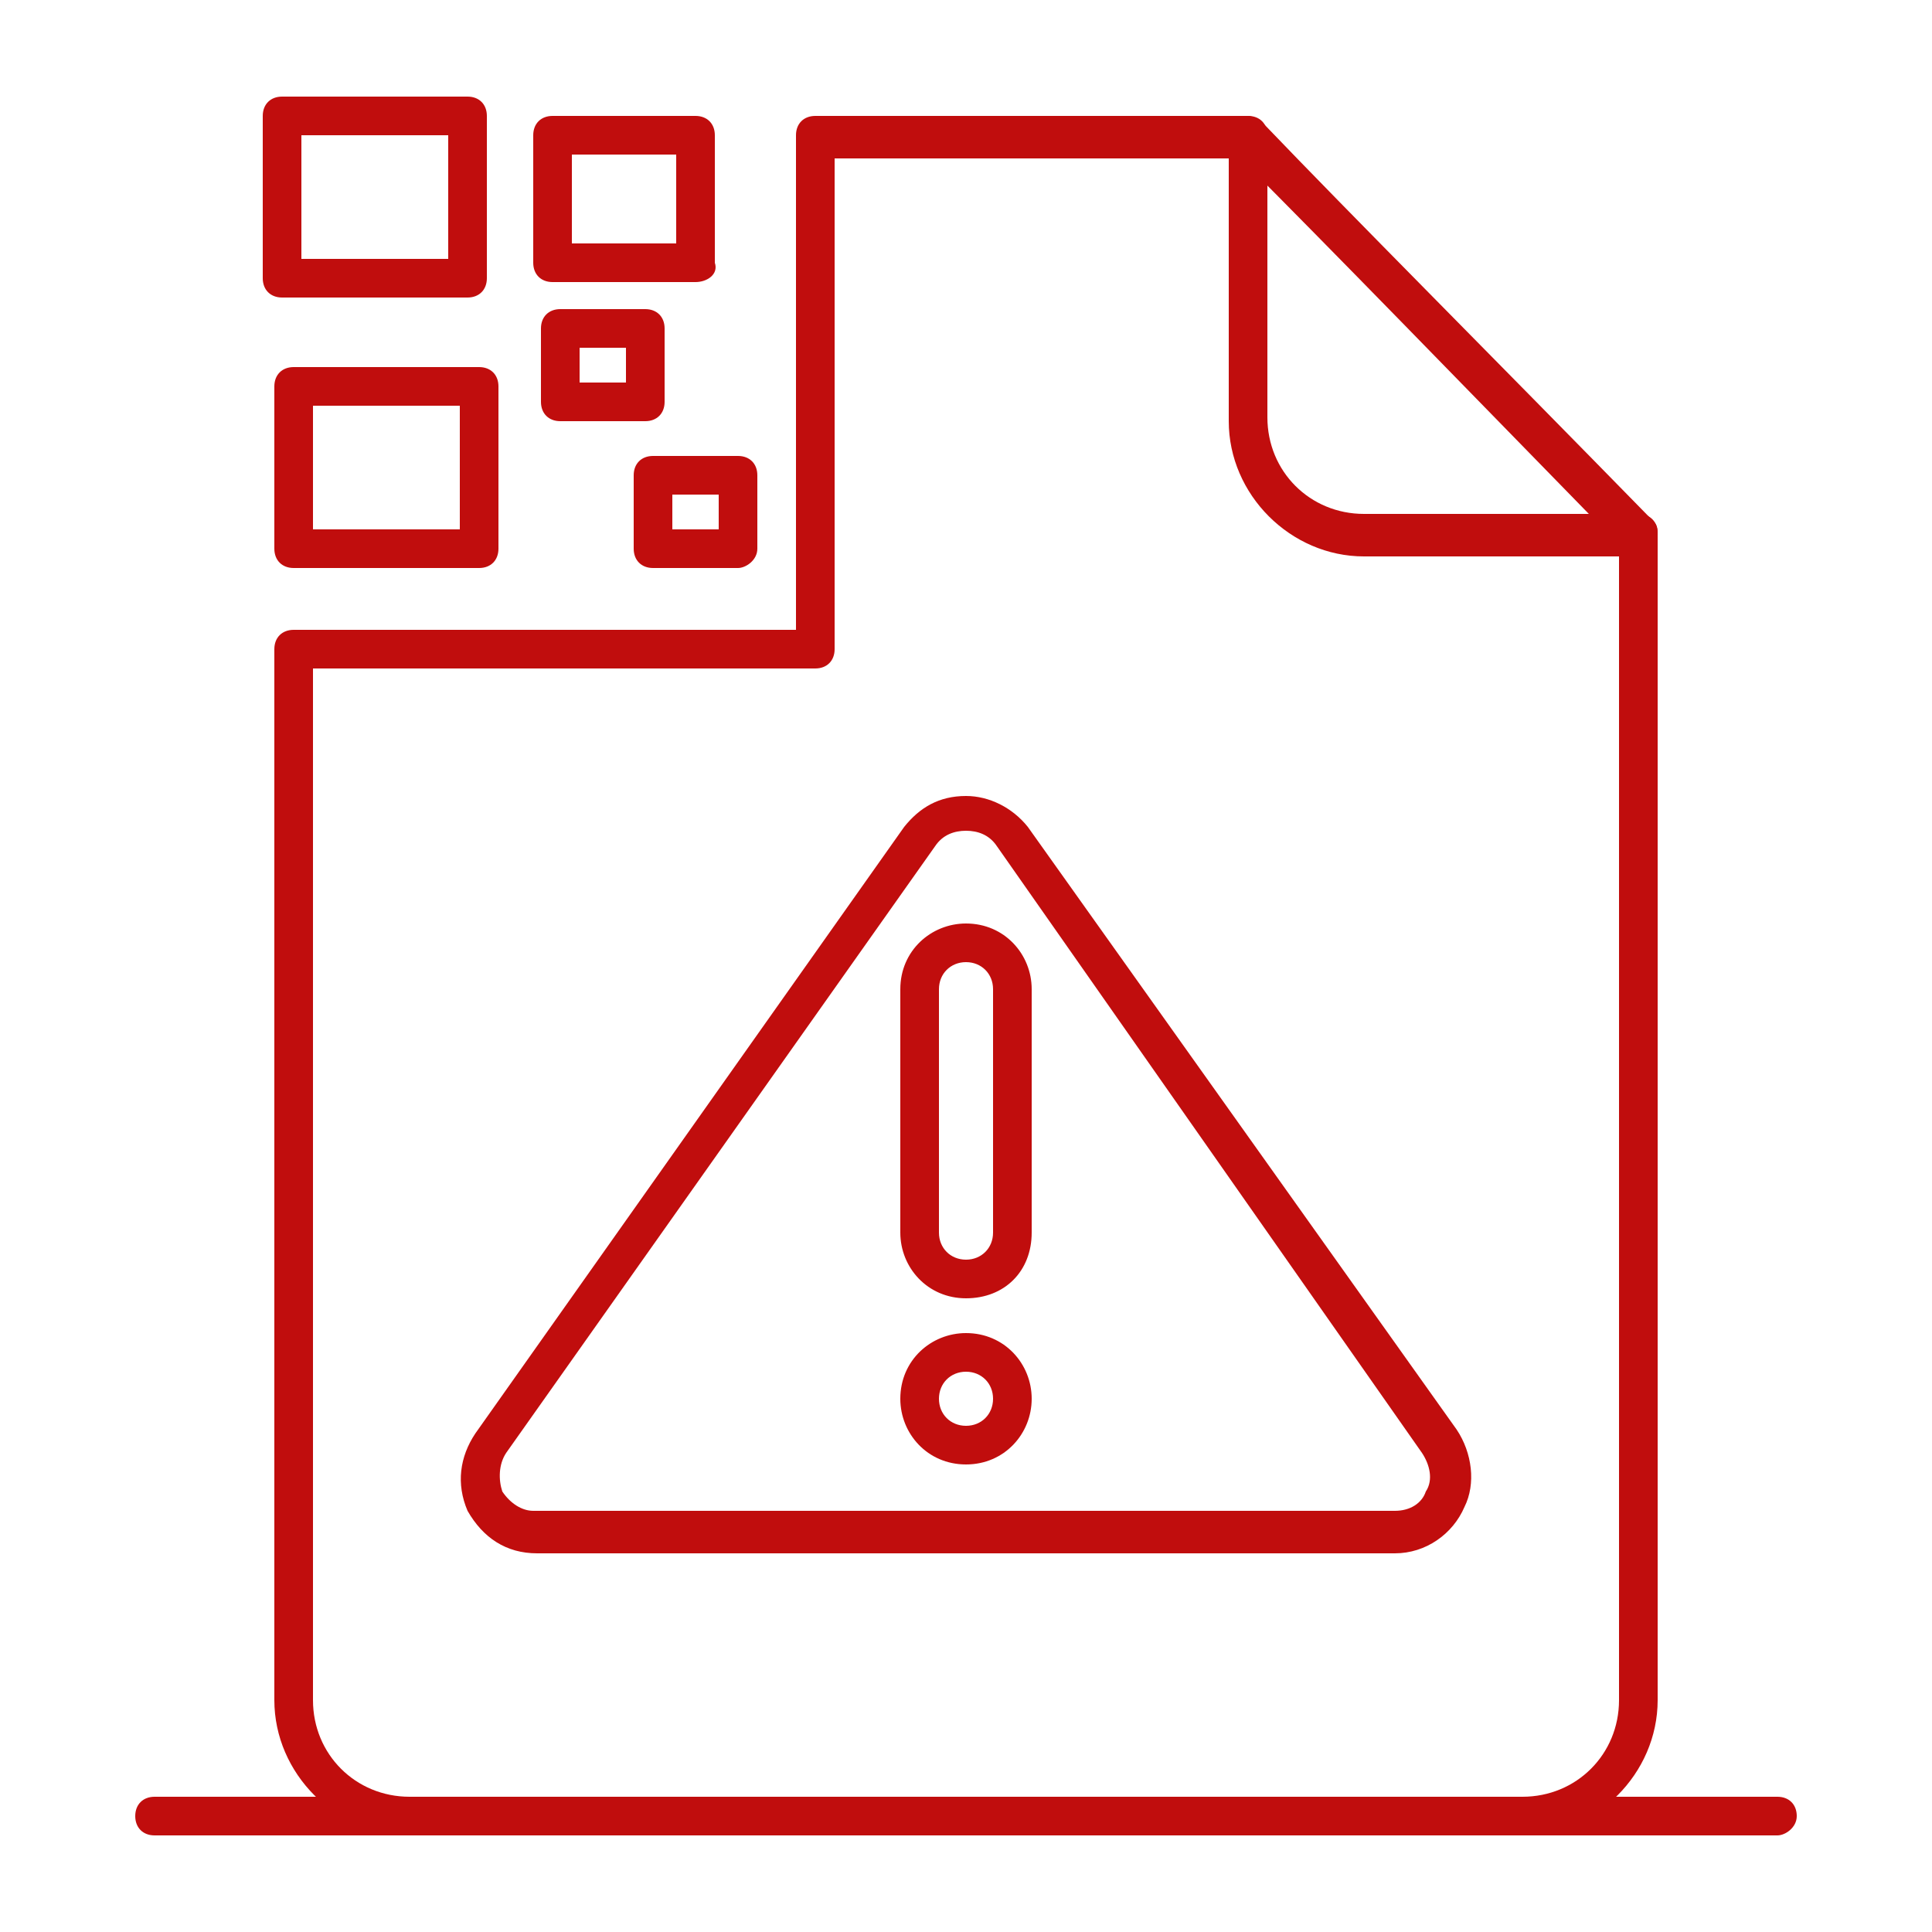 <?xml version="1.0" encoding="utf-8"?>
<!-- Generator: Adobe Illustrator 27.9.0, SVG Export Plug-In . SVG Version: 6.00 Build 0)  -->
<svg version="1.1" id="Layer_1" xmlns="http://www.w3.org/2000/svg" xmlns:xlink="http://www.w3.org/1999/xlink" x="0px" y="0px"
	 viewBox="0 0 50 50" style="enable-background:new 0 0 50 50;" xml:space="preserve">
<style type="text/css">
	.st0{fill-rule:evenodd;clip-rule:evenodd;fill:#C00D0D;}
</style>
<g>
	<g>
		<g>
			<g>
				<path class="st0" d="M39.4,47.5c-0.3,0-0.5-0.2-0.5-0.5c0-0.3,0.2-0.5,0.5-0.5c1.4,0,2.5-1.1,2.5-2.5V14.1
					c-4.2-4.3-7.5-7.7-9.8-10H21.6v12.7c0,0.3-0.2,0.5-0.5,0.5h-13V44c0,1.4,1.1,2.5,2.5,2.5c0.3,0,0.5,0.2,0.5,0.5
					c0,0.3-0.2,0.5-0.5,0.5c-1.9,0-3.5-1.6-3.5-3.5V16.8c0-0.3,0.2-0.5,0.5-0.5h13V3.5c0-0.3,0.2-0.5,0.5-0.5h11.2
					c0.1,0,0.3,0.1,0.4,0.2C35,5.6,38.4,9,42.8,13.5c0.1,0.1,0.1,0.2,0.1,0.4V44C42.9,45.9,41.3,47.5,39.4,47.5z"/>
			</g>
			<g>
				<path class="st0" d="M42.4,14.4h-7.1c-1.9,0-3.5-1.6-3.5-3.5V3.5C31.8,3.3,32,3,32.3,3c0.3,0,0.5,0.2,0.5,0.5v7.3
					c0,1.4,1.1,2.5,2.5,2.5h7.1c0.3,0,0.5,0.2,0.5,0.5S42.7,14.4,42.4,14.4z"/>
			</g>
			<g>
				<g>
					<path class="st0" d="M12.4,14.7H7.6c-0.3,0-0.5-0.2-0.5-0.5V10c0-0.3,0.2-0.5,0.5-0.5h4.8c0.3,0,0.5,0.2,0.5,0.5v4.2
						C12.9,14.5,12.7,14.7,12.4,14.7L12.4,14.7z M8.1,13.7h3.8v-3.2H8.1V13.7z"/>
				</g>
				<g>
					<path class="st0" d="M12.1,7.7H7.3C7,7.7,6.8,7.5,6.8,7.2V3c0-0.3,0.2-0.5,0.5-0.5h4.8c0.3,0,0.5,0.2,0.5,0.5v4.2
						C12.6,7.5,12.4,7.7,12.1,7.7L12.1,7.7z M7.8,6.7h3.8V3.5H7.8V6.7z"/>
				</g>
				<g>
					<path class="st0" d="M18,7.3h-3.7c-0.3,0-0.5-0.2-0.5-0.5V3.5C13.8,3.2,14,3,14.3,3H18c0.3,0,0.5,0.2,0.5,0.5v3.3
						C18.6,7.1,18.3,7.3,18,7.3L18,7.3z M14.8,6.3h2.7V4h-2.7V6.3z"/>
				</g>
				<g>
					<path class="st0" d="M16.7,10.9h-2.2c-0.3,0-0.5-0.2-0.5-0.5V8.5c0-0.3,0.2-0.5,0.5-0.5h2.2c0.3,0,0.5,0.2,0.5,0.5v1.9
						C17.2,10.7,17,10.9,16.7,10.9L16.7,10.9z M15,9.9h1.2V9H15V9.9z"/>
				</g>
				<g>
					<path class="st0" d="M19.1,14.7h-2.2c-0.3,0-0.5-0.2-0.5-0.5v-1.9c0-0.3,0.2-0.5,0.5-0.5h2.2c0.3,0,0.5,0.2,0.5,0.5v1.9
						C19.6,14.5,19.3,14.7,19.1,14.7L19.1,14.7z M17.4,13.7h1.2v-0.9h-1.2V13.7z"/>
				</g>
			</g>
			<g>
				<g>
					<path class="st0" d="M36.1,40.2H13.9c-0.8,0-1.4-0.4-1.8-1.1c-0.3-0.7-0.2-1.4,0.2-2l11.1-15.7c0.4-0.5,0.9-0.8,1.6-0.8
						c0.6,0,1.2,0.3,1.6,0.8l0,0L37.7,37c0.4,0.6,0.5,1.4,0.2,2C37.6,39.7,36.9,40.2,36.1,40.2L36.1,40.2z M25,21.5
						c-0.3,0-0.6,0.1-0.8,0.4L13.1,37.6c-0.2,0.3-0.2,0.7-0.1,1c0.2,0.3,0.5,0.5,0.8,0.5h22.3c0.4,0,0.7-0.2,0.8-0.5
						c0.2-0.3,0.1-0.7-0.1-1L25.8,21.9C25.6,21.6,25.3,21.5,25,21.5z"/>
				</g>
				<g>
					<g>
						<path class="st0" d="M25,33.6c-1,0-1.7-0.8-1.7-1.7v-6.3c0-1,0.8-1.7,1.7-1.7c1,0,1.7,0.8,1.7,1.7v6.3
							C26.7,32.9,26,33.6,25,33.6L25,33.6z M25,24.9c-0.4,0-0.7,0.3-0.7,0.7v6.3c0,0.4,0.3,0.7,0.7,0.7c0.4,0,0.7-0.3,0.7-0.7v-6.3
							C25.7,25.2,25.4,24.9,25,24.9z"/>
					</g>
					<g>
						<path class="st0" d="M25,37.9c-1,0-1.7-0.8-1.7-1.7c0-1,0.8-1.7,1.7-1.7c1,0,1.7,0.8,1.7,1.7C26.7,37.1,26,37.9,25,37.9
							L25,37.9z M25,35.5c-0.4,0-0.7,0.3-0.7,0.7c0,0.4,0.3,0.7,0.7,0.7c0.4,0,0.7-0.3,0.7-0.7C25.7,35.8,25.4,35.5,25,35.5z"/>
					</g>
				</g>
			</g>
			<g>
				<path class="st0" d="M46,47.5H4c-0.3,0-0.5-0.2-0.5-0.5c0-0.3,0.2-0.5,0.5-0.5H46c0.3,0,0.5,0.2,0.5,0.5
					C46.5,47.3,46.2,47.5,46,47.5z"/>
			</g>
		</g>
	</g>
</g>
</svg>
